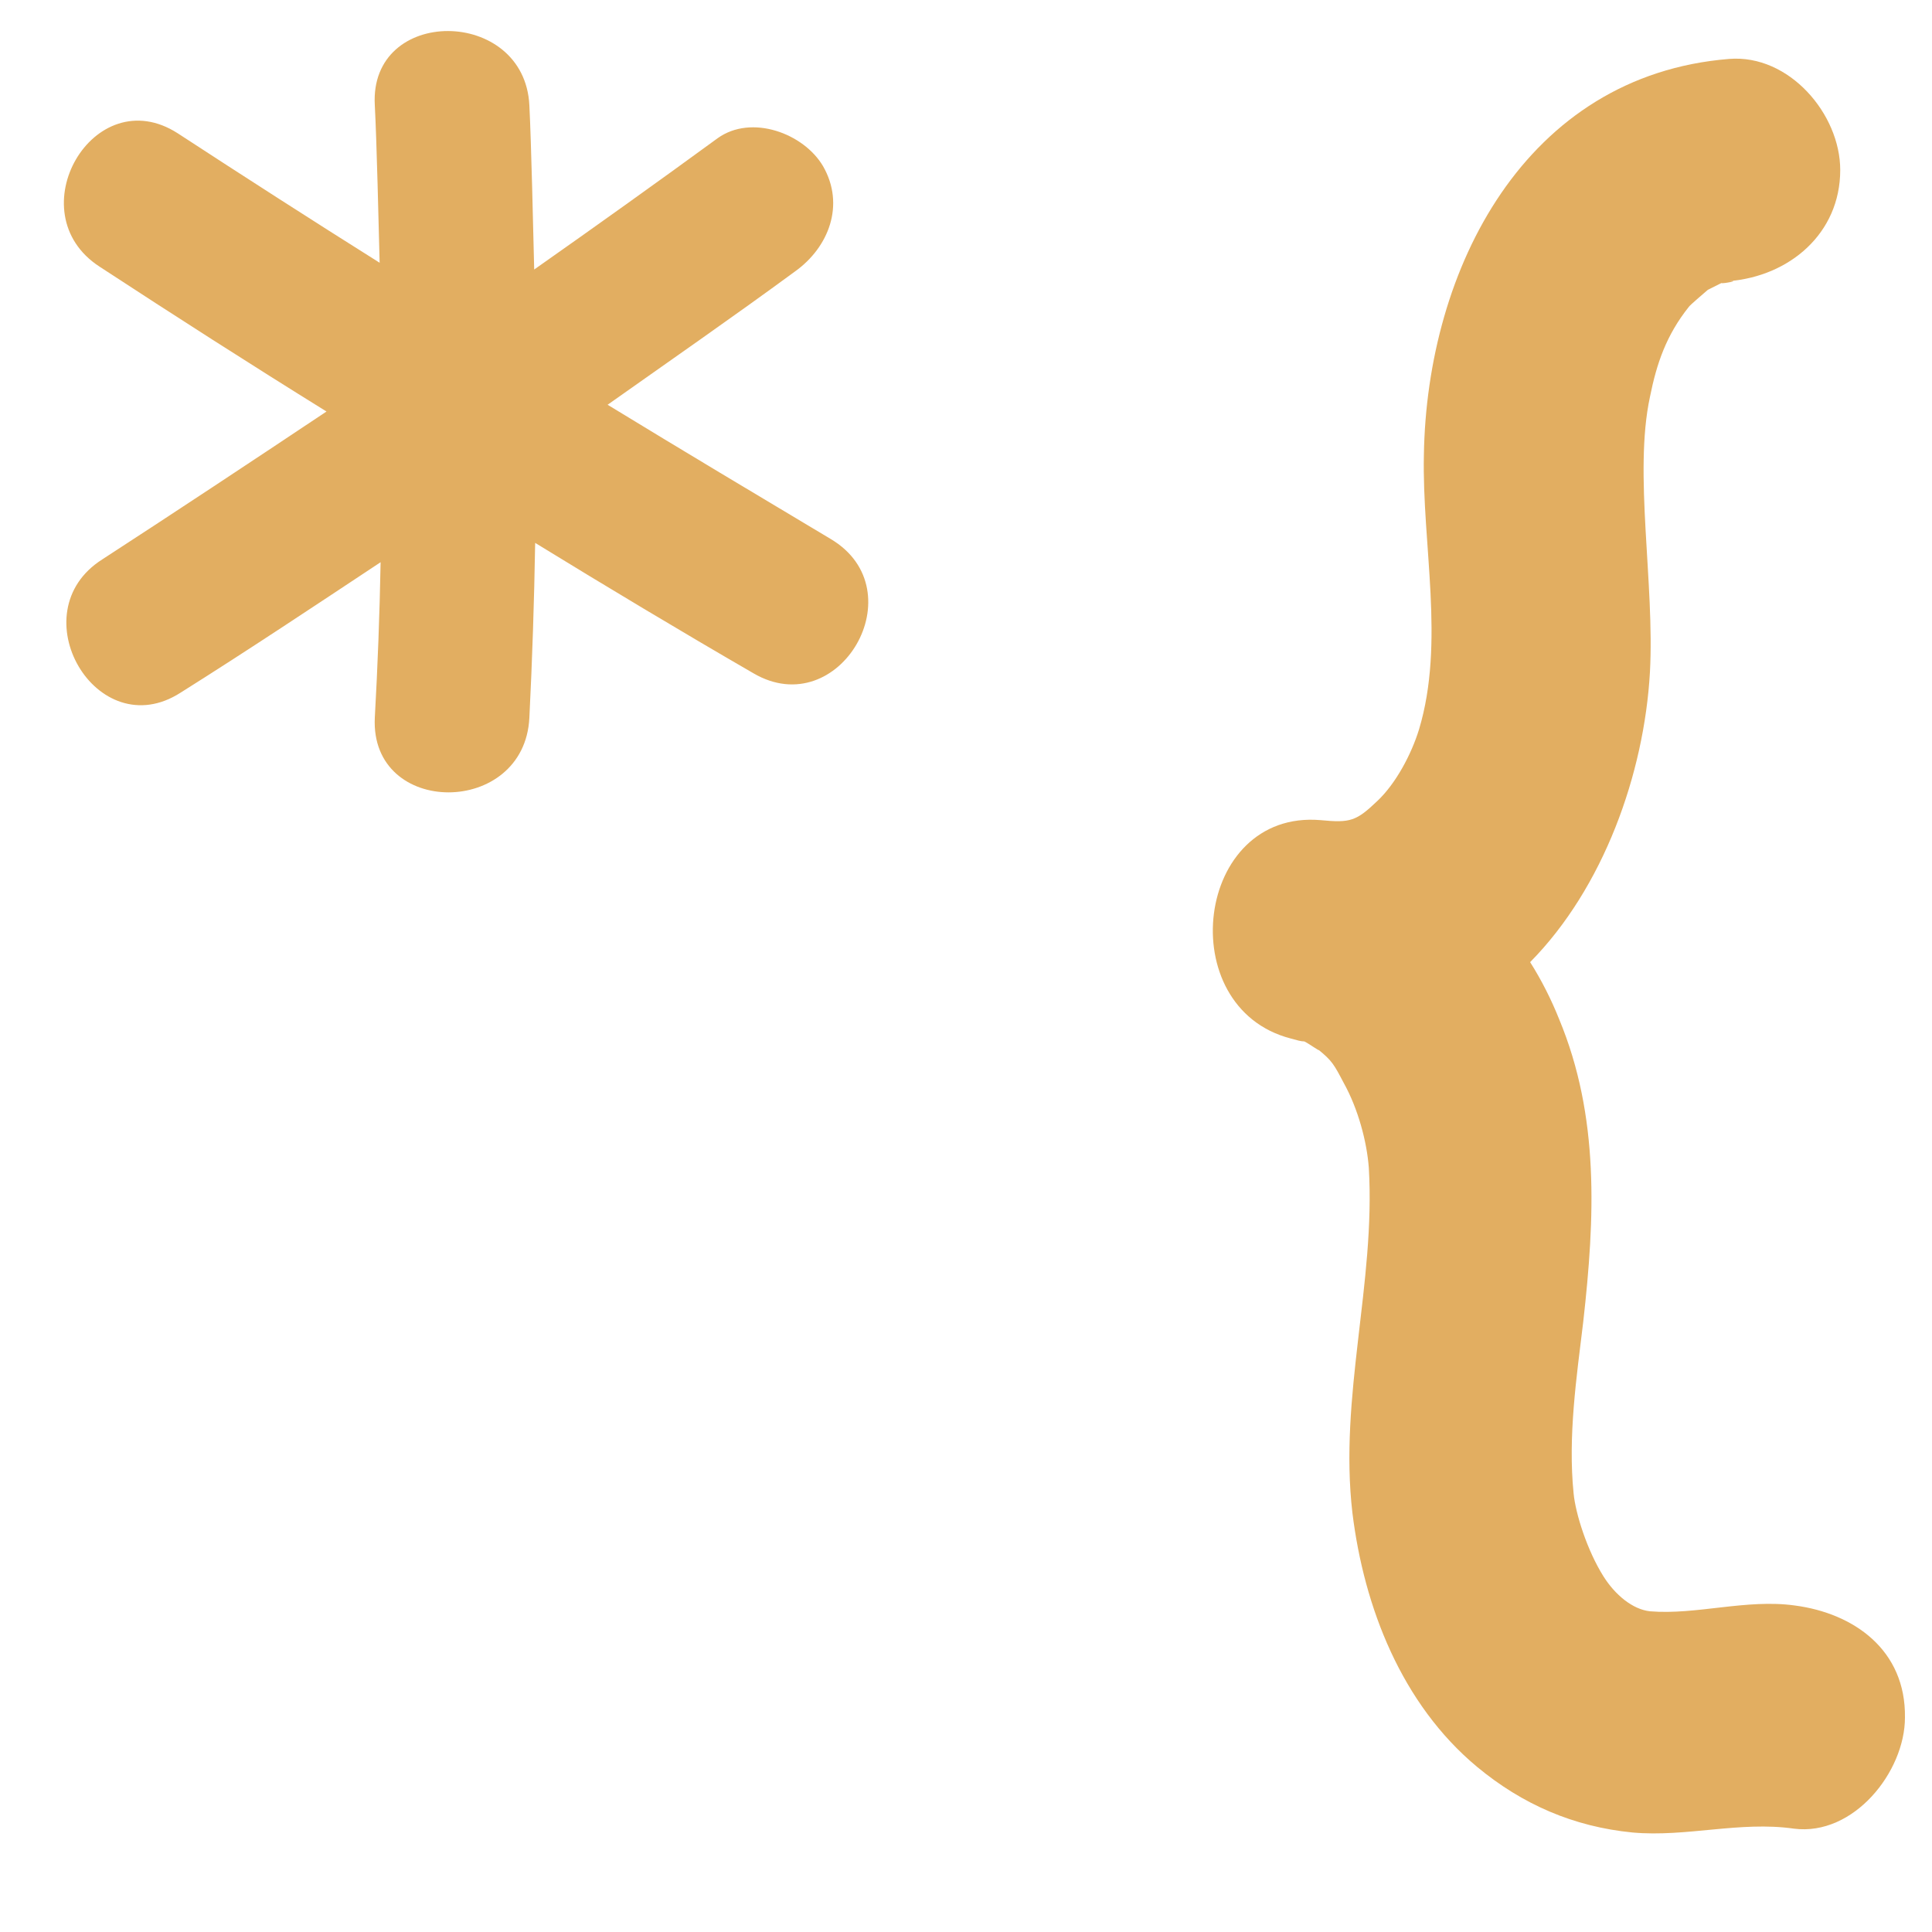 <svg version="1.1" id="fill" xmlns="http://www.w3.org/2000/svg" x="0" y="0" viewBox="0 0 200 200" xml:space="preserve"><style>.st0{fill:#e2ae61}</style><path id="XMLID_5_" class="st0" d="M86 55.8c-7.7-4.6-15.4-9.2-23.1-13.9 6.5-4.6 13-9.1 19.4-13.8 3.5-2.5 5.2-6.9 2.9-10.9-2-3.4-7.4-5.4-10.9-2.9-6.3 4.6-12.6 9.1-19 13.6-.1-4-.3-13-.5-17-.5-10.2-16.6-10.3-16 0 .2 3.8.4 12.5.5 16.3-7-4.4-14-8.9-20.9-13.4C9.7 8.2 1.7 22 10.3 27.6c7.8 5.1 15.6 10.1 23.5 15-7.8 5.2-15.5 10.3-23.2 15.3-8.7 5.5-.6 19.4 8.1 13.8 7-4.4 13.9-9 20.7-13.5-.1 5.4-.3 10.7-.6 16.1-.5 10.3 15.5 10.3 16 0 .3-6 .5-12.1.6-18.1 7.5 4.6 15 9.1 22.6 13.5 8.9 5.2 16.9-8.6 8-13.9z"/><path id="XMLID_4_" class="st0" d="M185.8 166.2c-5-.7-10.2 1-15 .6-1.8-.2-3.6-1.7-4.8-3.6-1.7-2.7-2.9-6.5-3.1-8.6-.6-5.9.3-12 1-17.8 1.2-10.7 1.7-21.2-2.5-31.3-.8-2-1.8-4-3-5.9 7.6-7.7 11.8-19.5 12.4-30 .5-9.2-1.7-20.6 0-28.5.7-3.5 1.7-6.4 4-9.3.1-.2 1.9-1.7 2-1.8l1.4-.7c.1.1 2.1-.3.8-.2 6.2-.5 11.5-4.9 11.5-11.5 0-5.8-5.3-12-11.5-11.5-21.1 1.7-31.3 21.7-31.6 41-.2 9.3 2.2 19.4-.5 28.4-.8 2.6-2.4 5.6-4.3 7.4-2.2 2.1-2.8 2.3-5.9 2-13-1.1-15.4 19.4-3.1 22.6.7.2 1.1.3 1.3.3h.1c.3.1 2 1.3 1.4.8 1.5 1.2 1.7 1.6 2.7 3.5 1.5 2.7 2.4 6.1 2.6 8.8.7 11.9-3.1 23.7-1.7 35.7 1.2 9.8 5.1 19.8 12.9 26.3 4.7 3.9 10 6.2 16.1 6.8 5.6.5 11.1-1.2 16.7-.4 6.2.8 11.5-5.9 11.5-11.5.1-7-5.3-10.8-11.4-11.6z"/></svg>